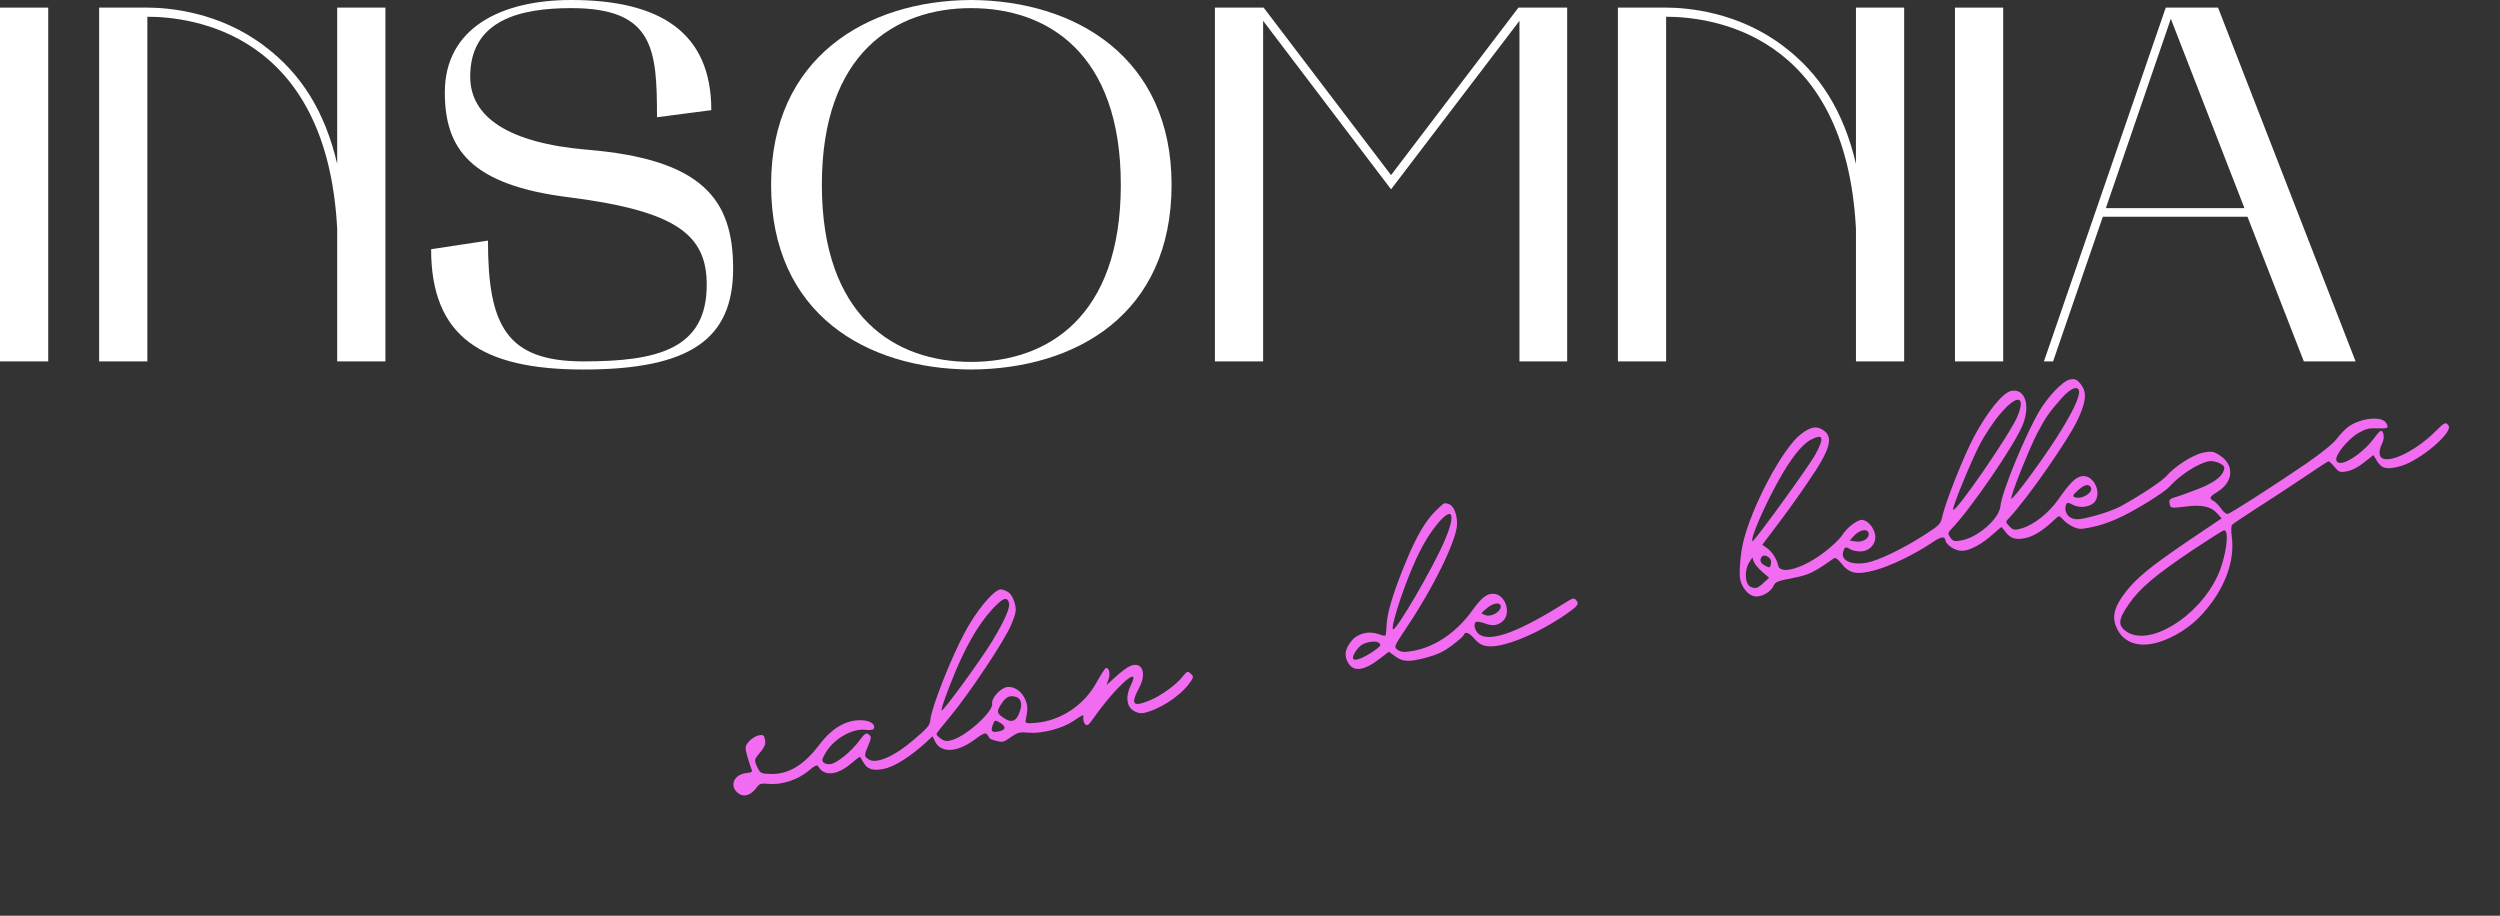 <svg xmlns="http://www.w3.org/2000/svg" width="2053" height="752" viewBox="0 0 2053 752" fill="none"><rect x="0" y="0" width="2053" height="752" fill="#333333" stroke="none"/><path d="M39.598 6.252V296.777H0V6.252H39.598Z" fill="white"></path><path d="M121.009 296.777H81.411V6.252H121.009C138.099 6.252 180.198 9.587 217.295 37.931C247.306 60.439 266.897 91.701 276.901 134.633V6.252H316.499V296.777H276.901V187.986C268.564 26.26 156.856 13.755 121.009 13.755V296.777Z" fill="white"></path><path d="M482.419 122.962C577.454 130.882 602.045 164.228 602.045 220.498C602.045 278.02 567.451 303.446 479.084 303.446C395.719 303.446 354.038 276.769 354.038 204.659L400.721 197.573C400.721 267.182 415.728 296.777 479.084 296.777C539.94 296.777 580.37 286.773 580.37 233.837C580.37 192.988 555.78 173.398 468.247 162.143C385.717 152.14 365.291 121.712 365.291 75.862C365.291 22.925 411.558 0 469.079 0C541.606 0 584.123 26.26 584.123 90.45L539.524 96.286C539.524 40.432 537.023 6.669 469.079 6.669C427.397 6.669 386.133 16.256 386.133 62.94C386.133 96.286 417.812 117.544 482.419 122.962Z" fill="white"></path><path d="M633.226 151.723C633.226 47.518 711.588 0.417 797.453 0C883.735 0.417 962.097 47.518 962.097 151.723C962.097 258.012 883.735 303.029 797.453 303.446C711.588 303.029 633.226 258.012 633.226 151.723ZM797.453 6.669C735.347 6.669 674.908 43.349 674.908 151.723C674.908 260.513 735.347 297.194 797.453 297.194C859.976 297.194 920.415 260.513 920.415 151.723C920.415 43.349 859.976 6.669 797.453 6.669Z" fill="white"></path><path d="M997.685 296.777V6.252H1037.7L1142.32 143.803L1246.94 6.252H1286.96V296.777H1247.78V17.09L1142.32 155.474L1037.28 17.09V296.777H997.685Z" fill="white"></path><path d="M1368.22 296.777H1328.62V6.252H1368.22C1385.3 6.252 1427.4 9.587 1464.5 37.931C1494.51 60.439 1514.1 91.701 1524.11 134.633V6.252H1563.7V296.777H1524.11V187.986C1515.77 26.26 1404.06 13.755 1368.22 13.755V296.777Z" fill="white"></path><path d="M1645.01 6.252V296.777H1605.42V6.252H1645.01Z" fill="white"></path><path d="M1678.48 296.777L1778.52 6.252H1821.46L1934.41 296.777H1891.9L1845.63 177.983H1726.84L1685.99 296.777H1678.48ZM1782.69 15.422L1729.34 170.897H1843.13L1782.69 15.422Z" fill="white"></path><path fill-rule="evenodd" clip-rule="evenodd" d="M1496.87 353.001C1506.12 358.86 1503.29 368.819 1484.71 395.873C1477.06 407.245 1465.42 423.382 1458.95 431.815L1447.19 447.338L1450.88 449.97C1455.3 453.097 1459.19 459.199 1460.18 464.269C1461.76 472.413 1481.16 466.73 1498.82 452.931C1504.78 448.424 1510.92 442.445 1512.62 439.723C1516.75 433.179 1525.32 426.57 1529.36 426.901C1533.76 427.48 1538.42 432.636 1539.74 438.599C1541.42 445.607 1535.78 452.603 1528.19 452.802C1525.2 452.908 1521.4 452.209 1519.6 451.124C1515.64 448.705 1514.9 449.007 1513.63 453.082C1511.39 460.375 1520.61 464.482 1533.47 461.981C1542.82 460.166 1562.13 450.828 1578.83 440.247C1592.27 431.734 1593.75 430.331 1594.79 425.027C1597.36 412.887 1612.38 374.883 1621.11 358.513C1632.2 337.86 1644.75 322.343 1651.65 321.004C1662.82 318.831 1667.53 332.428 1661.16 348.657C1654.66 365.072 1618.63 417.682 1602.37 434.558C1599.44 437.518 1599.44 438.316 1601.65 441.552C1603.81 444.483 1605.17 444.859 1610.98 443.727C1624.61 441.078 1641.7 425.956 1642.73 415.709C1643.82 404.175 1662.91 357.723 1674.73 337.566C1682.04 325.301 1694.07 312.758 1699.73 311.657C1703.87 310.852 1705.42 311.507 1708.53 315.209C1713.79 321.841 1713.38 328.776 1706.96 343.103C1699.68 359.666 1664.38 410.224 1649.71 425.514C1646.82 428.628 1646.85 428.78 1650.22 432.27C1653.24 435.512 1654.38 435.611 1660.69 433.746C1670.32 430.919 1682.68 421.018 1690.15 410.319C1699.85 396.472 1704.24 392.109 1709.45 391.097C1718.33 389.37 1725.86 402.738 1720.83 411.211C1717.82 416.104 1708.78 417.86 1702.42 414.63C1698.52 412.518 1697.38 412.42 1696.68 414.471C1695 418.943 1697.02 423.652 1701.36 425.52C1705 427.046 1708.27 426.729 1719.76 423.697C1727.49 421.719 1737.57 418.005 1742.3 415.331C1758.92 406.04 1774.97 395.424 1779.03 390.966C1786.45 382.508 1801.03 373.296 1809.45 371.659C1816.34 370.319 1817.99 370.637 1823.48 374.354C1835.01 382.158 1834 395.752 1821.1 403.838C1814.15 408.064 1813.75 409.258 1818.16 411.586C1819.78 412.547 1822.39 415.387 1824.17 417.916C1825.74 420.319 1828.18 422.239 1829.41 421.999C1832.01 421.494 1864.79 400.45 1893.71 380.796C1905.9 372.368 1915.95 364.355 1918.71 360.627C1921.23 357.266 1925.32 352.962 1927.66 351.073C1937.43 343.274 1956.26 341.209 1959.54 347.43C1961.94 351.587 1961.08 352.074 1952.11 351.743C1945.37 351.457 1942.96 352.087 1936.79 355.518C1928.51 360.317 1917.67 373.267 1918.54 377.724C1920.07 385.56 1940.1 373.373 1950.71 358.396C1952.82 355.431 1954.98 353.418 1955.68 353.76C1958.06 355.371 1958.13 360.621 1955.81 365.058C1954.55 367.535 1953.82 371.184 1954.21 373.183C1956.21 383.477 1981.75 372.612 2000.63 353.634C2007.55 346.708 2008.6 346.346 2010.8 349.583C2014.33 355.437 1987.02 378.446 1971.33 382.771C1960.02 385.925 1955.87 384.98 1951.89 378.418L1949.07 373.704L1941.48 379.643C1936.69 383.605 1931.78 386.154 1927.64 386.957C1921.67 388.118 1920.66 387.835 1917.11 383.424C1915.01 380.802 1912.7 378.701 1912.07 378.821C1911.62 378.909 1902.01 385.082 1890.94 392.658C1879.82 400.082 1862.63 411.397 1852.44 417.842C1842.4 424.257 1833.56 430.283 1832.91 431.046C1832.15 431.993 1832.16 436.137 1832.69 440.499C1835.06 457.581 1829.39 476.701 1816.61 494.335C1806.72 508.059 1795.94 517.171 1782.11 523.686C1760.57 533.931 1743.46 530.083 1737.41 513.715C1734.4 505.531 1736.79 497.411 1745.31 486.505C1754.71 474.313 1765.98 465.266 1797.42 443.846L1824.4 425.684L1821.15 422.012C1815.82 415.87 1808.52 414.26 1794.87 415.958C1782.92 417.481 1782.42 417.417 1781.71 413.729C1781.09 410.502 1781.74 409.739 1785.47 408.533C1788.04 407.874 1796.08 405.037 1803.47 402.166C1817.39 396.909 1824.51 391.857 1826.24 386.096C1827.14 383.37 1826.47 382.384 1822.75 380.396C1820.09 378.998 1816.16 378.331 1813.86 378.777C1804.98 380.504 1790.15 390.083 1781.66 399.547C1777.1 404.738 1751.4 420.42 1738.78 425.901C1728.55 430.443 1719.96 432.908 1709.74 434.258C1705.42 434.938 1697.46 430.746 1693.1 425.531C1691.07 423.217 1690.75 423.276 1685.65 428.096C1677.47 435.903 1669.93 440.401 1663.23 441.865C1655.59 443.507 1651.06 442.313 1647.21 437.163C1645.56 435.118 1644.08 433.196 1643.85 432.886L1643.83 432.878V432.875C1643.61 432.598 1640.46 435.127 1636.96 438.359C1627.64 446.867 1617.58 452.332 1611.06 452.323C1605.68 452.413 1598.42 447.764 1597.64 443.769C1596.89 439.927 1593.98 440.493 1585.57 446.274C1571.63 455.522 1552.46 464.829 1539.63 468.282C1524.67 472.304 1518.71 471.07 1512.17 462.773C1509.8 459.567 1507.21 457.678 1506.23 458.348C1488.3 470.762 1486.12 471.825 1472.22 474.686C1459.51 477.158 1457.88 477.792 1456.33 481.283C1453.98 486.364 1446.22 490.583 1440.81 489.722C1435.55 488.83 1430.35 482.507 1429 475.592C1427.99 470.366 1429.29 454.965 1431.35 445.952C1438.16 416.402 1464 367.843 1478.96 356.485C1486.85 350.485 1491.6 349.562 1496.87 353.001ZM1487.01 361.138C1479.65 364.961 1470.11 377.181 1460.02 395.57C1448.26 416.832 1436.99 443.101 1439.16 444.434C1440.41 445.148 1486.03 382.221 1490.91 372.979C1498.38 359.089 1497.26 355.798 1487.01 361.138ZM1625.4 365.815C1629.54 357.675 1637.14 346.148 1642.46 340.011C1656.29 323.611 1663.79 324.545 1656.91 341.511C1651.36 355.505 1604.75 423.092 1603.84 418.483C1603.36 416.024 1618.14 379.983 1625.4 365.815ZM1693.15 326.811C1682.71 338.566 1679.76 342.969 1672.9 355.942C1665.85 369.59 1650.41 408.634 1651.68 409.502C1652.99 410.522 1676.8 378.466 1689.32 358.652C1701.87 338.989 1708.17 325.645 1707.27 321.035C1706.38 316.425 1700.19 318.904 1693.15 326.811ZM1703.74 408.314C1701.84 407.566 1702.25 406.371 1705.9 403.108C1711.28 398.077 1715.05 397.026 1716.91 400.013C1719.48 404.297 1709.57 410.529 1703.74 408.314ZM1522.26 440.243L1519 443.905L1523.58 444.608C1529.51 445.689 1535.34 442.164 1534.51 437.86C1533.7 433.712 1526.81 435.051 1522.26 440.243ZM1437.36 481.782C1432.96 479.606 1432.37 468.398 1436.26 462.221L1439.03 457.695L1440.21 461.294C1440.88 463.078 1444.01 466.933 1447.06 469.531L1452.79 474.477L1448.33 478.533C1443.07 483.381 1441.7 483.65 1437.36 481.782ZM1445.73 459.423C1445.47 461.387 1446.6 463.081 1449.41 464.449C1453.31 466.56 1453.47 466.53 1454.25 463.19C1454.75 460.86 1454.27 459.199 1452.56 457.777C1449.36 455.209 1446.48 455.928 1445.73 459.423ZM1748.14 496.161C1757.34 482.894 1769.62 472.532 1801.66 450.993C1814.07 442.842 1825.09 435.756 1826.16 435.547C1831.31 434.228 1827.92 458.49 1820.93 473.242C1804.93 506.973 1765 531.318 1746.33 518.681C1739.02 513.725 1739.34 508.877 1748.14 496.161Z" fill="#F26CF2"></path><path fill-rule="evenodd" clip-rule="evenodd" d="M827.064 485.751C829.72 487.149 831.725 490.107 833.051 494.475C834.859 500.503 834.633 502.62 830.67 512.479C825.653 525.095 795.635 570.16 779.633 589.217C773.941 595.907 769.23 601.924 769.072 602.753C768.886 603.427 770.682 605.31 772.878 606.797C775.989 608.903 777.917 609.007 782.698 607.439C794.926 603.308 815.949 583.912 814.755 577.766C813.948 573.618 821.239 565.343 826.598 564.301C832.571 563.14 839.343 567.725 842.184 574.986C844.119 580.032 844.108 582.427 842.259 591.717C841.727 593.893 843.225 594.239 850.572 593.608C871.205 591.83 890.483 578.993 900.639 560.114C904.065 554.027 907.487 548.737 908.099 548.619C910.642 547.806 911.994 553.123 910.35 557.749L908.737 562.528L916.297 555.637C920.477 551.794 925.758 547.898 928.119 546.96C937.778 542.69 941.923 552.568 935.655 564.472C928.214 578.517 930.099 580.861 943.805 575.327C953.37 571.394 965.775 562.444 971.131 555.662C975.131 550.898 975.284 550.868 977.996 553.371C980.494 555.596 980.337 556.424 976.027 562.046C967.899 572.557 951.478 582.925 939.258 585.46C936.194 586.055 933.017 585.237 930.241 583.225C924.875 579.326 924.3 571.464 928.749 562.465C937.307 545.174 916.688 563.374 898.359 589.262C894.015 595.53 892.755 596.412 891.172 594.806C890.167 593.726 889.412 591.48 889.574 589.855C890.019 586.419 889.865 586.449 881.577 592.046C872.583 598.101 856.283 602.545 844.995 601.71C836.919 601.045 835.877 601.408 829.984 605.424C824.119 609.595 823.354 609.743 818.005 608.391C815.01 607.697 812.385 606.453 812.265 605.839C812.115 605.071 811.234 603.806 810.412 602.85C809.042 601.521 806.711 602.613 799.771 607.789C785.431 618.23 772.303 618.55 767.639 608.453L765.789 604.666L760.134 609.912C748.518 620.462 736.392 628.4 728.12 630.806C718.161 633.539 712.324 632.122 709.109 626.209C707.682 623.775 706.498 621.773 706.285 621.496C706.072 621.218 702.602 623.806 698.516 627.311C687.332 636.821 676.527 637.645 671.885 629.299C670.944 627.727 669.073 628.728 663.604 633.301C654.972 640.399 641.978 644.679 631.302 643.725C624.512 643.132 623.776 643.434 621.127 646.978C616.724 652.938 611.208 654.808 606.815 651.834C598.397 646.135 602.271 635.813 613.2 634.805C617.088 634.368 618.099 633.853 617.283 632.099C616.737 630.929 615.169 626.131 613.783 621.456C611.617 613.584 611.774 612.757 615.006 608.939C616.944 606.649 620.627 604.338 622.924 603.892C626.753 603.147 627.484 603.643 628.262 607.638C628.918 611.018 627.835 613.622 624.081 618.018C619.311 623.73 619.247 624.221 621.731 629.638C624.367 635.027 624.916 635.399 632.903 635.6C647.435 635.965 660.262 628.369 673.134 611.195C684.28 596.589 697.256 589.762 710.68 591.777C715.909 592.515 719.259 595.851 717.41 598.602C716.917 599.336 713.977 599.747 711.041 599.361C700.247 597.792 684.508 606.752 677.873 618.407C675.005 623.271 674.69 624.926 676.551 626.319C677.708 627.369 680.338 627.815 682.481 627.398C687.688 626.386 699.208 616.97 705.367 608.598C709.525 603.005 711.153 601.573 712.8 602.688C715.912 604.794 715.755 605.621 712.721 612.909C709.565 620.379 709.56 621.177 713.374 623.625C719.413 627.714 734.806 621.054 750.569 607.306C762.151 597.4 763.568 595.689 764.05 590.812C764.985 580.903 781.153 539.805 792.512 518.939C801.836 501.5 815.1 485.525 821.32 483.998C822.391 483.79 824.928 484.572 827.064 485.751ZM819.458 495.681C807.319 506.813 795.911 524.977 785.204 550.022C778.364 566.342 772.349 582.819 773.266 583.439C774.546 584.306 804.669 543.048 814.444 527.116C825.27 509.223 829.879 498.599 828.49 494.723C827.042 490.54 824.867 490.802 819.458 495.681ZM824.185 589.488C818.358 585.677 818.242 584.265 822.527 577.691C826.348 572.005 829.292 570.795 834.517 572.33C838.245 573.52 839.57 577.887 837.769 583.34C835.064 592.317 830.986 594.227 824.185 589.488ZM815.284 595.205C813.299 600.534 814.333 601.769 820.001 600.667C825.973 599.506 826.536 596.686 821.32 593.554C817.17 591.011 816.864 591.071 815.284 595.205Z" fill="#F26CF2"></path><path fill-rule="evenodd" clip-rule="evenodd" d="M1189.76 413.973C1193.98 415.227 1196.97 423.257 1196.48 431.327C1195.46 444.919 1177.17 482.443 1155.72 514.36L1155.71 514.374C1144.53 531.206 1144.41 531.389 1147.89 533.743C1150.81 535.726 1153.69 535.805 1161.5 534.285C1179.26 530.833 1196.49 518.874 1209.36 500.902C1217.37 489.777 1221.85 486.673 1228.12 487.847C1236.74 489.681 1240.71 503.579 1234.44 509.741C1230.14 513.768 1225.82 514.448 1218.95 511.797C1215.71 510.671 1212.59 510.161 1211.79 510.954C1209.64 512.968 1211.63 519.12 1215.23 521.289C1224.97 527.212 1247.93 518.603 1285.43 494.887C1291.38 491.179 1292.43 490.816 1294.04 492.575C1297.24 495.941 1296.1 497.439 1285.17 504.985C1261.59 521.05 1233.91 532.332 1221.34 530.627C1217.27 530.144 1214.07 528.374 1210.78 524.548C1206.28 519.362 1203.19 518.208 1201.95 521.639C1201.52 522.68 1197.15 526.399 1192.03 530.267C1184.93 535.472 1179.97 537.713 1171.05 540.084C1156.68 543.835 1152.03 543.622 1145.54 538.824L1140.53 535.172L1133.62 540.502C1120.23 550.919 1111.57 552.125 1107.02 544.239C1103.62 538.202 1104.5 532.928 1109.89 526.299C1114.87 520.067 1124.12 517.79 1132.34 520.818C1136.46 522.408 1138.05 522.418 1138.09 520.975C1138.13 520.509 1138.21 519.526 1138.3 518.249L1138.31 518.148V518.143C1138.45 516.32 1138.62 513.928 1138.81 511.586C1139.47 501.89 1145.06 484.059 1154.6 461.155C1163.23 440.18 1170.76 427.396 1179.46 419.006C1179.96 418.532 1180.42 418.092 1180.85 417.686C1184.21 414.479 1185.39 413.361 1186.65 413.247C1187.33 413.186 1188.03 413.414 1189.11 413.763C1189.31 413.829 1189.53 413.9 1189.76 413.973ZM1159.4 467.079C1164.82 454.066 1170.78 443.02 1176.69 435.014C1191.9 414.354 1196.99 419.266 1186.25 444.157C1176.88 466.233 1146.34 518.417 1143.96 516.805C1141.97 515.597 1150.39 488.603 1159.4 467.079ZM1221.83 498.798C1218.94 501.114 1216.64 503.156 1216.72 503.618C1216.78 503.924 1218.37 504.733 1220.39 505.298C1224.45 506.581 1231.66 502.787 1232.32 498.832C1233.08 494.538 1227.35 494.535 1221.83 498.798ZM1111.07 540.58C1110.59 538.121 1115.03 531.517 1118.44 529.42C1122.7 526.837 1130.17 526.022 1132.46 527.971C1134.53 529.641 1133.76 530.588 1128.33 534.514C1119.21 540.752 1111.64 543.499 1111.07 540.58Z" fill="#F26CF2"></path></svg>